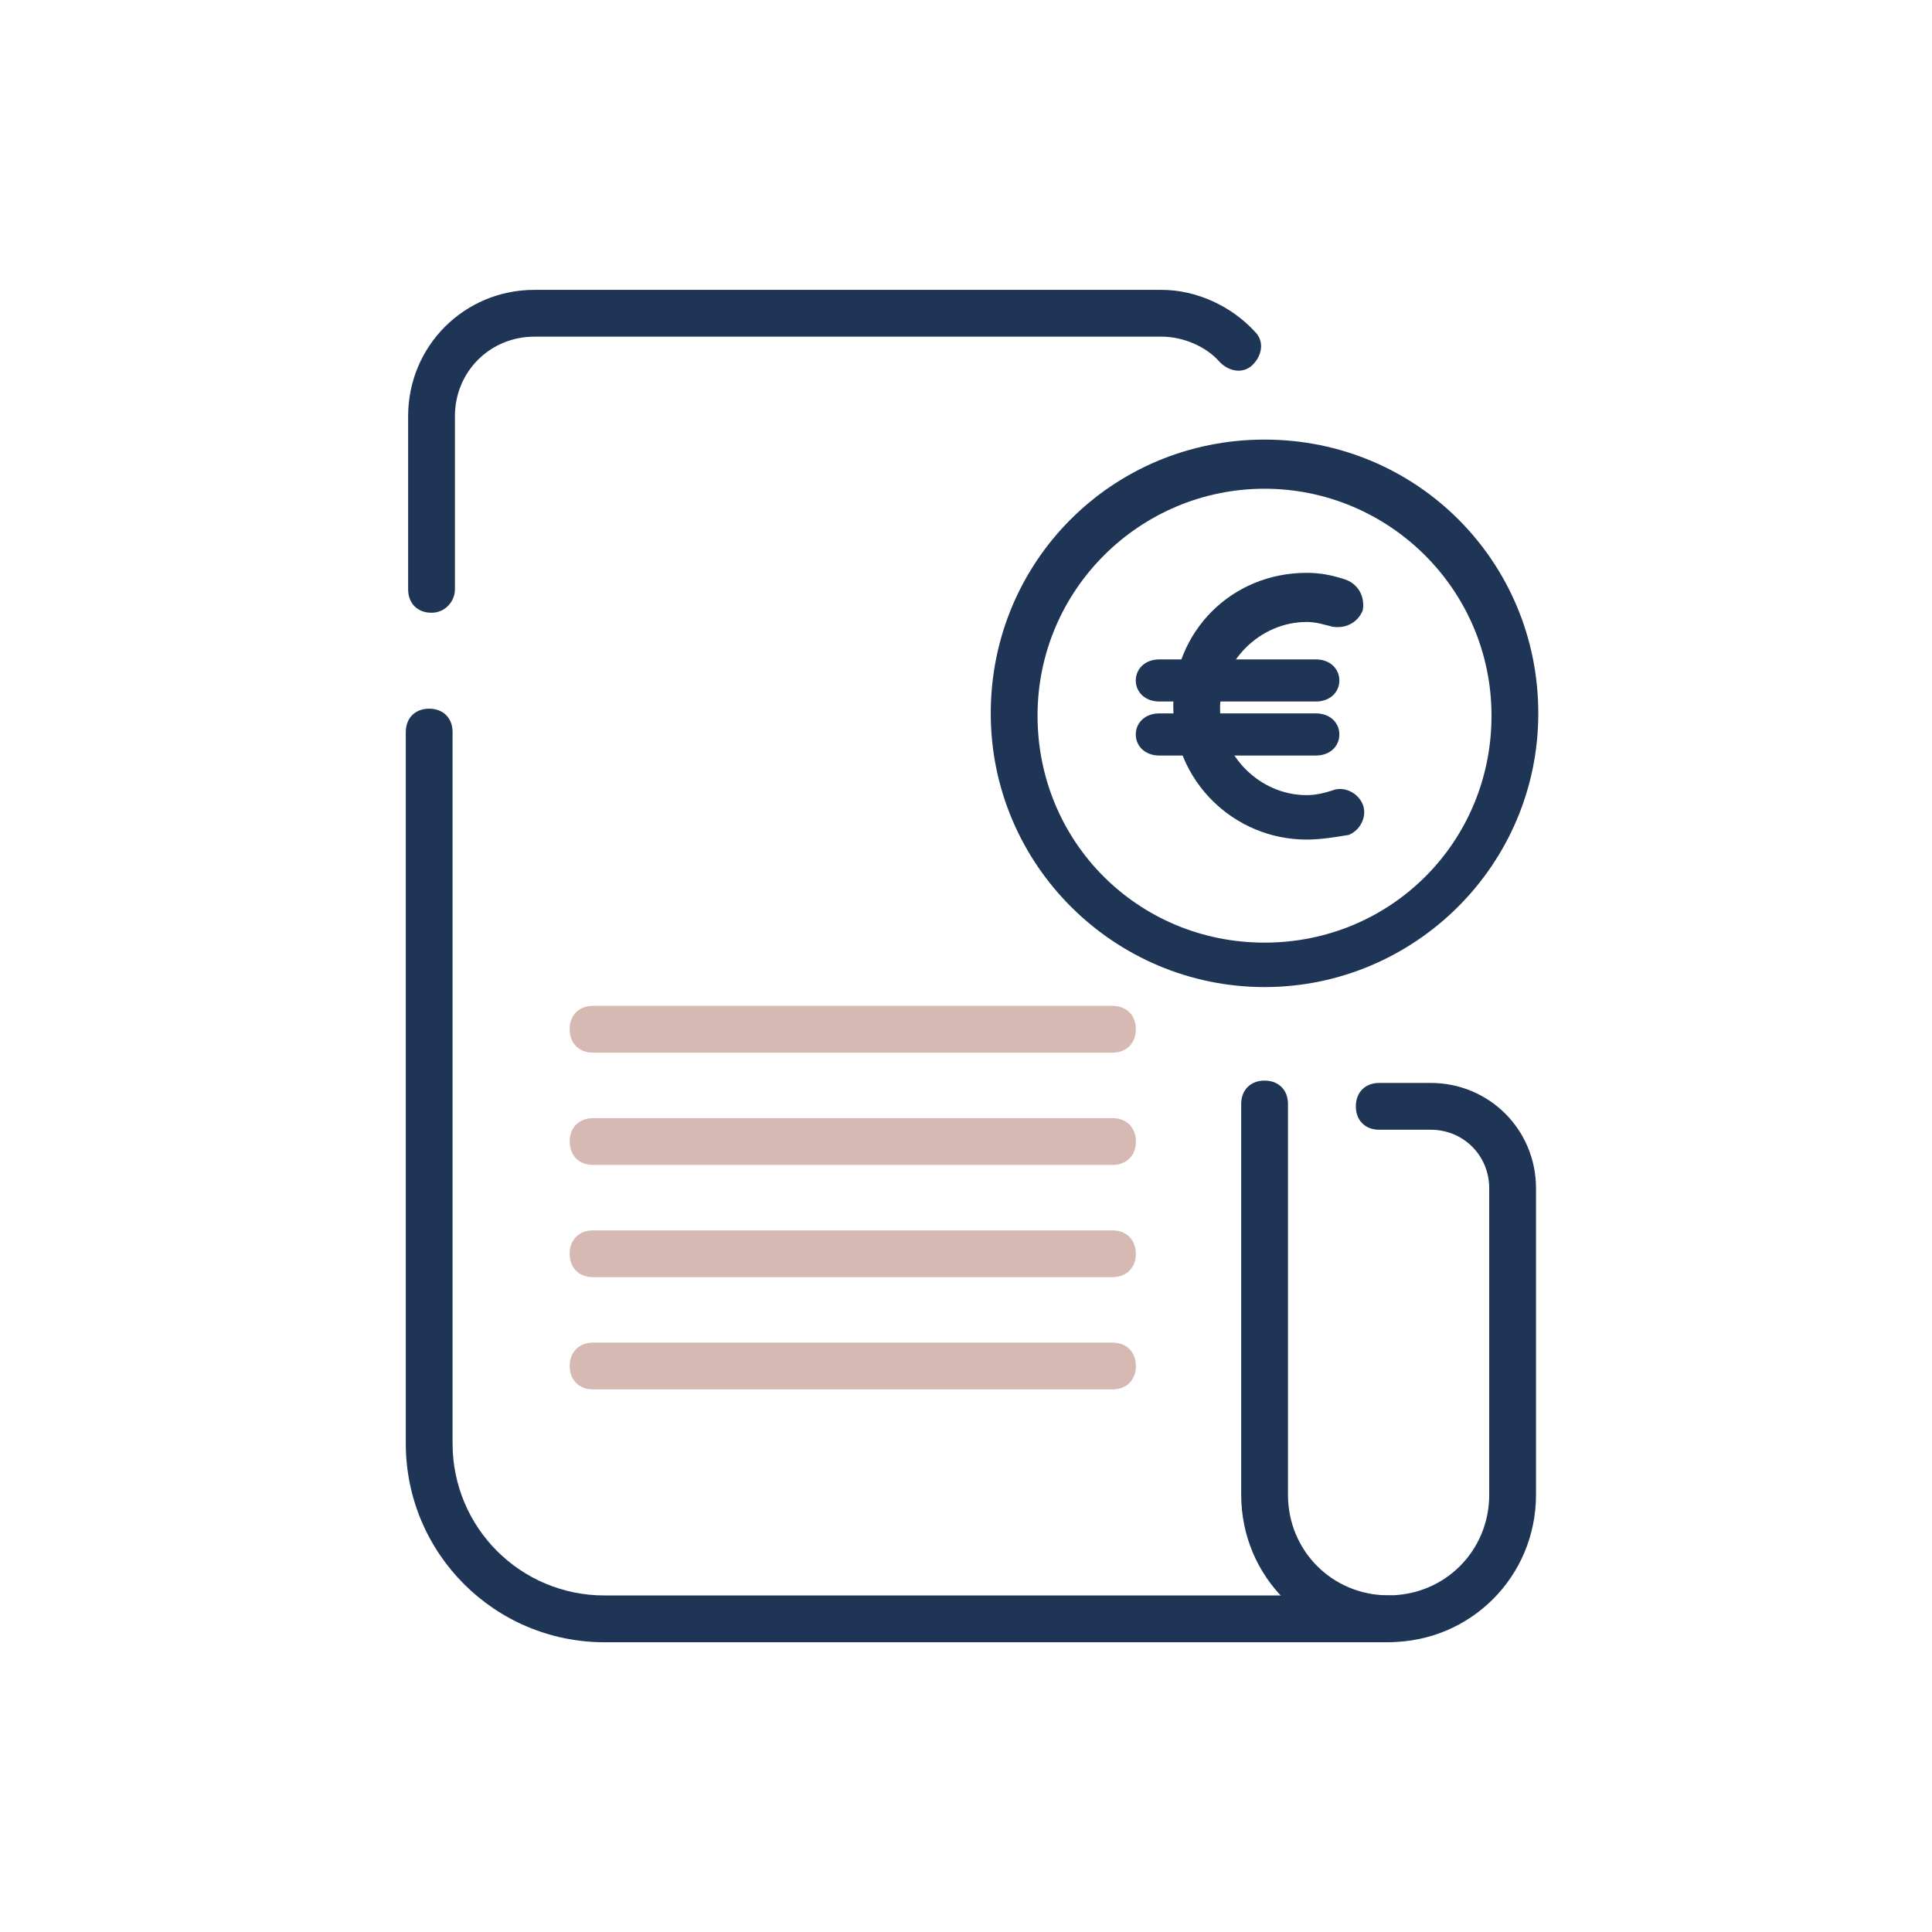<svg width="32" height="32" viewBox="0 0 32 32" fill="none" xmlns="http://www.w3.org/2000/svg">
<path d="M22.998 27.201H10.015C8.193 27.201 6.721 25.728 6.721 23.907V12.126C6.721 11.893 6.876 11.738 7.108 11.738C7.341 11.738 7.496 11.893 7.496 12.126V23.907C7.496 25.302 8.62 26.426 10.015 26.426H22.998C23.23 26.426 23.385 26.581 23.385 26.813C23.385 27.046 23.23 27.201 22.998 27.201Z" fill="#1F3556"/>
<path d="M7.147 10.149C6.915 10.149 6.76 9.994 6.76 9.761V6.893C6.76 5.731 7.69 4.801 8.852 4.801H19.239C19.82 4.801 20.401 5.072 20.789 5.498C20.944 5.653 20.905 5.886 20.75 6.041C20.595 6.196 20.363 6.157 20.208 6.002C19.975 5.731 19.587 5.576 19.239 5.576H8.852C8.116 5.576 7.535 6.157 7.535 6.893V9.761C7.535 9.955 7.38 10.149 7.147 10.149Z" fill="#1F3556"/>
<path d="M22.999 27.199C21.643 27.199 20.558 26.114 20.558 24.758V18.286C20.558 18.053 20.713 17.898 20.945 17.898C21.178 17.898 21.333 18.053 21.333 18.286V24.758C21.333 25.688 22.069 26.424 22.999 26.424C23.929 26.424 24.666 25.688 24.666 24.758V19.681C24.666 19.139 24.239 18.712 23.697 18.712H22.844C22.612 18.712 22.457 18.557 22.457 18.325C22.457 18.092 22.612 17.937 22.844 17.937H23.697C24.666 17.937 25.441 18.712 25.441 19.681V24.758C25.441 26.114 24.355 27.199 22.999 27.199Z" fill="#1F3556"/>
<path d="M20.945 16.349C18.464 16.349 16.41 14.334 16.41 11.815C16.41 9.296 18.425 7.281 20.945 7.281C23.463 7.281 25.479 9.296 25.479 11.815C25.479 14.334 23.425 16.349 20.945 16.349ZM20.945 8.095C18.89 8.095 17.185 9.761 17.185 11.854C17.185 13.947 18.852 15.613 20.945 15.613C23.037 15.613 24.704 13.947 24.704 11.854C24.704 9.761 22.998 8.095 20.945 8.095Z" fill="#1F3556"/>
<path d="M21.642 13.906C20.44 13.906 19.433 12.937 19.433 11.697C19.433 10.457 20.401 9.488 21.642 9.488C21.874 9.488 22.068 9.527 22.3 9.605C22.494 9.682 22.61 9.876 22.572 10.108C22.494 10.302 22.3 10.418 22.068 10.38C21.913 10.341 21.797 10.302 21.642 10.302C20.866 10.302 20.208 10.961 20.208 11.736C20.208 12.511 20.866 13.17 21.642 13.17C21.797 13.17 21.952 13.131 22.068 13.092C22.262 13.015 22.494 13.131 22.572 13.325C22.649 13.519 22.533 13.751 22.339 13.829C22.107 13.867 21.874 13.906 21.642 13.906Z" fill="#1F3556"/>
<path d="M21.797 11.619H19.2C18.968 11.619 18.812 11.464 18.812 11.271C18.812 11.077 18.968 10.922 19.2 10.922H21.797C22.029 10.922 22.184 11.077 22.184 11.271C22.184 11.464 22.029 11.619 21.797 11.619Z" fill="#1F3556"/>
<path d="M21.797 12.514H19.2C18.968 12.514 18.812 12.359 18.812 12.165C18.812 11.971 18.968 11.816 19.2 11.816H21.797C22.029 11.816 22.184 11.971 22.184 12.165C22.184 12.359 22.029 12.514 21.797 12.514Z" fill="#1F3556"/>
<path d="M18.426 17.435H9.822C9.59 17.435 9.435 17.28 9.435 17.047C9.435 16.815 9.59 16.66 9.822 16.66H18.426C18.658 16.66 18.813 16.815 18.813 17.047C18.813 17.28 18.658 17.435 18.426 17.435Z" fill="#D7B9B3"/>
<path d="M18.427 19.295H9.823C9.591 19.295 9.436 19.14 9.436 18.907C9.436 18.674 9.591 18.52 9.823 18.52H18.427C18.659 18.52 18.814 18.674 18.814 18.907C18.814 19.14 18.659 19.295 18.427 19.295Z" fill="#D7B9B3"/>
<path d="M18.426 21.154H9.822C9.59 21.154 9.435 20.999 9.435 20.766C9.435 20.534 9.59 20.379 9.822 20.379H18.426C18.658 20.379 18.813 20.534 18.813 20.766C18.813 20.999 18.658 21.154 18.426 21.154Z" fill="#D7B9B3"/>
<path d="M18.427 23.013H9.823C9.591 23.013 9.436 22.858 9.436 22.626C9.436 22.393 9.591 22.238 9.823 22.238H18.427C18.659 22.238 18.814 22.393 18.814 22.626C18.814 22.858 18.659 23.013 18.427 23.013Z" fill="#D7B9B3"/>
</svg>
